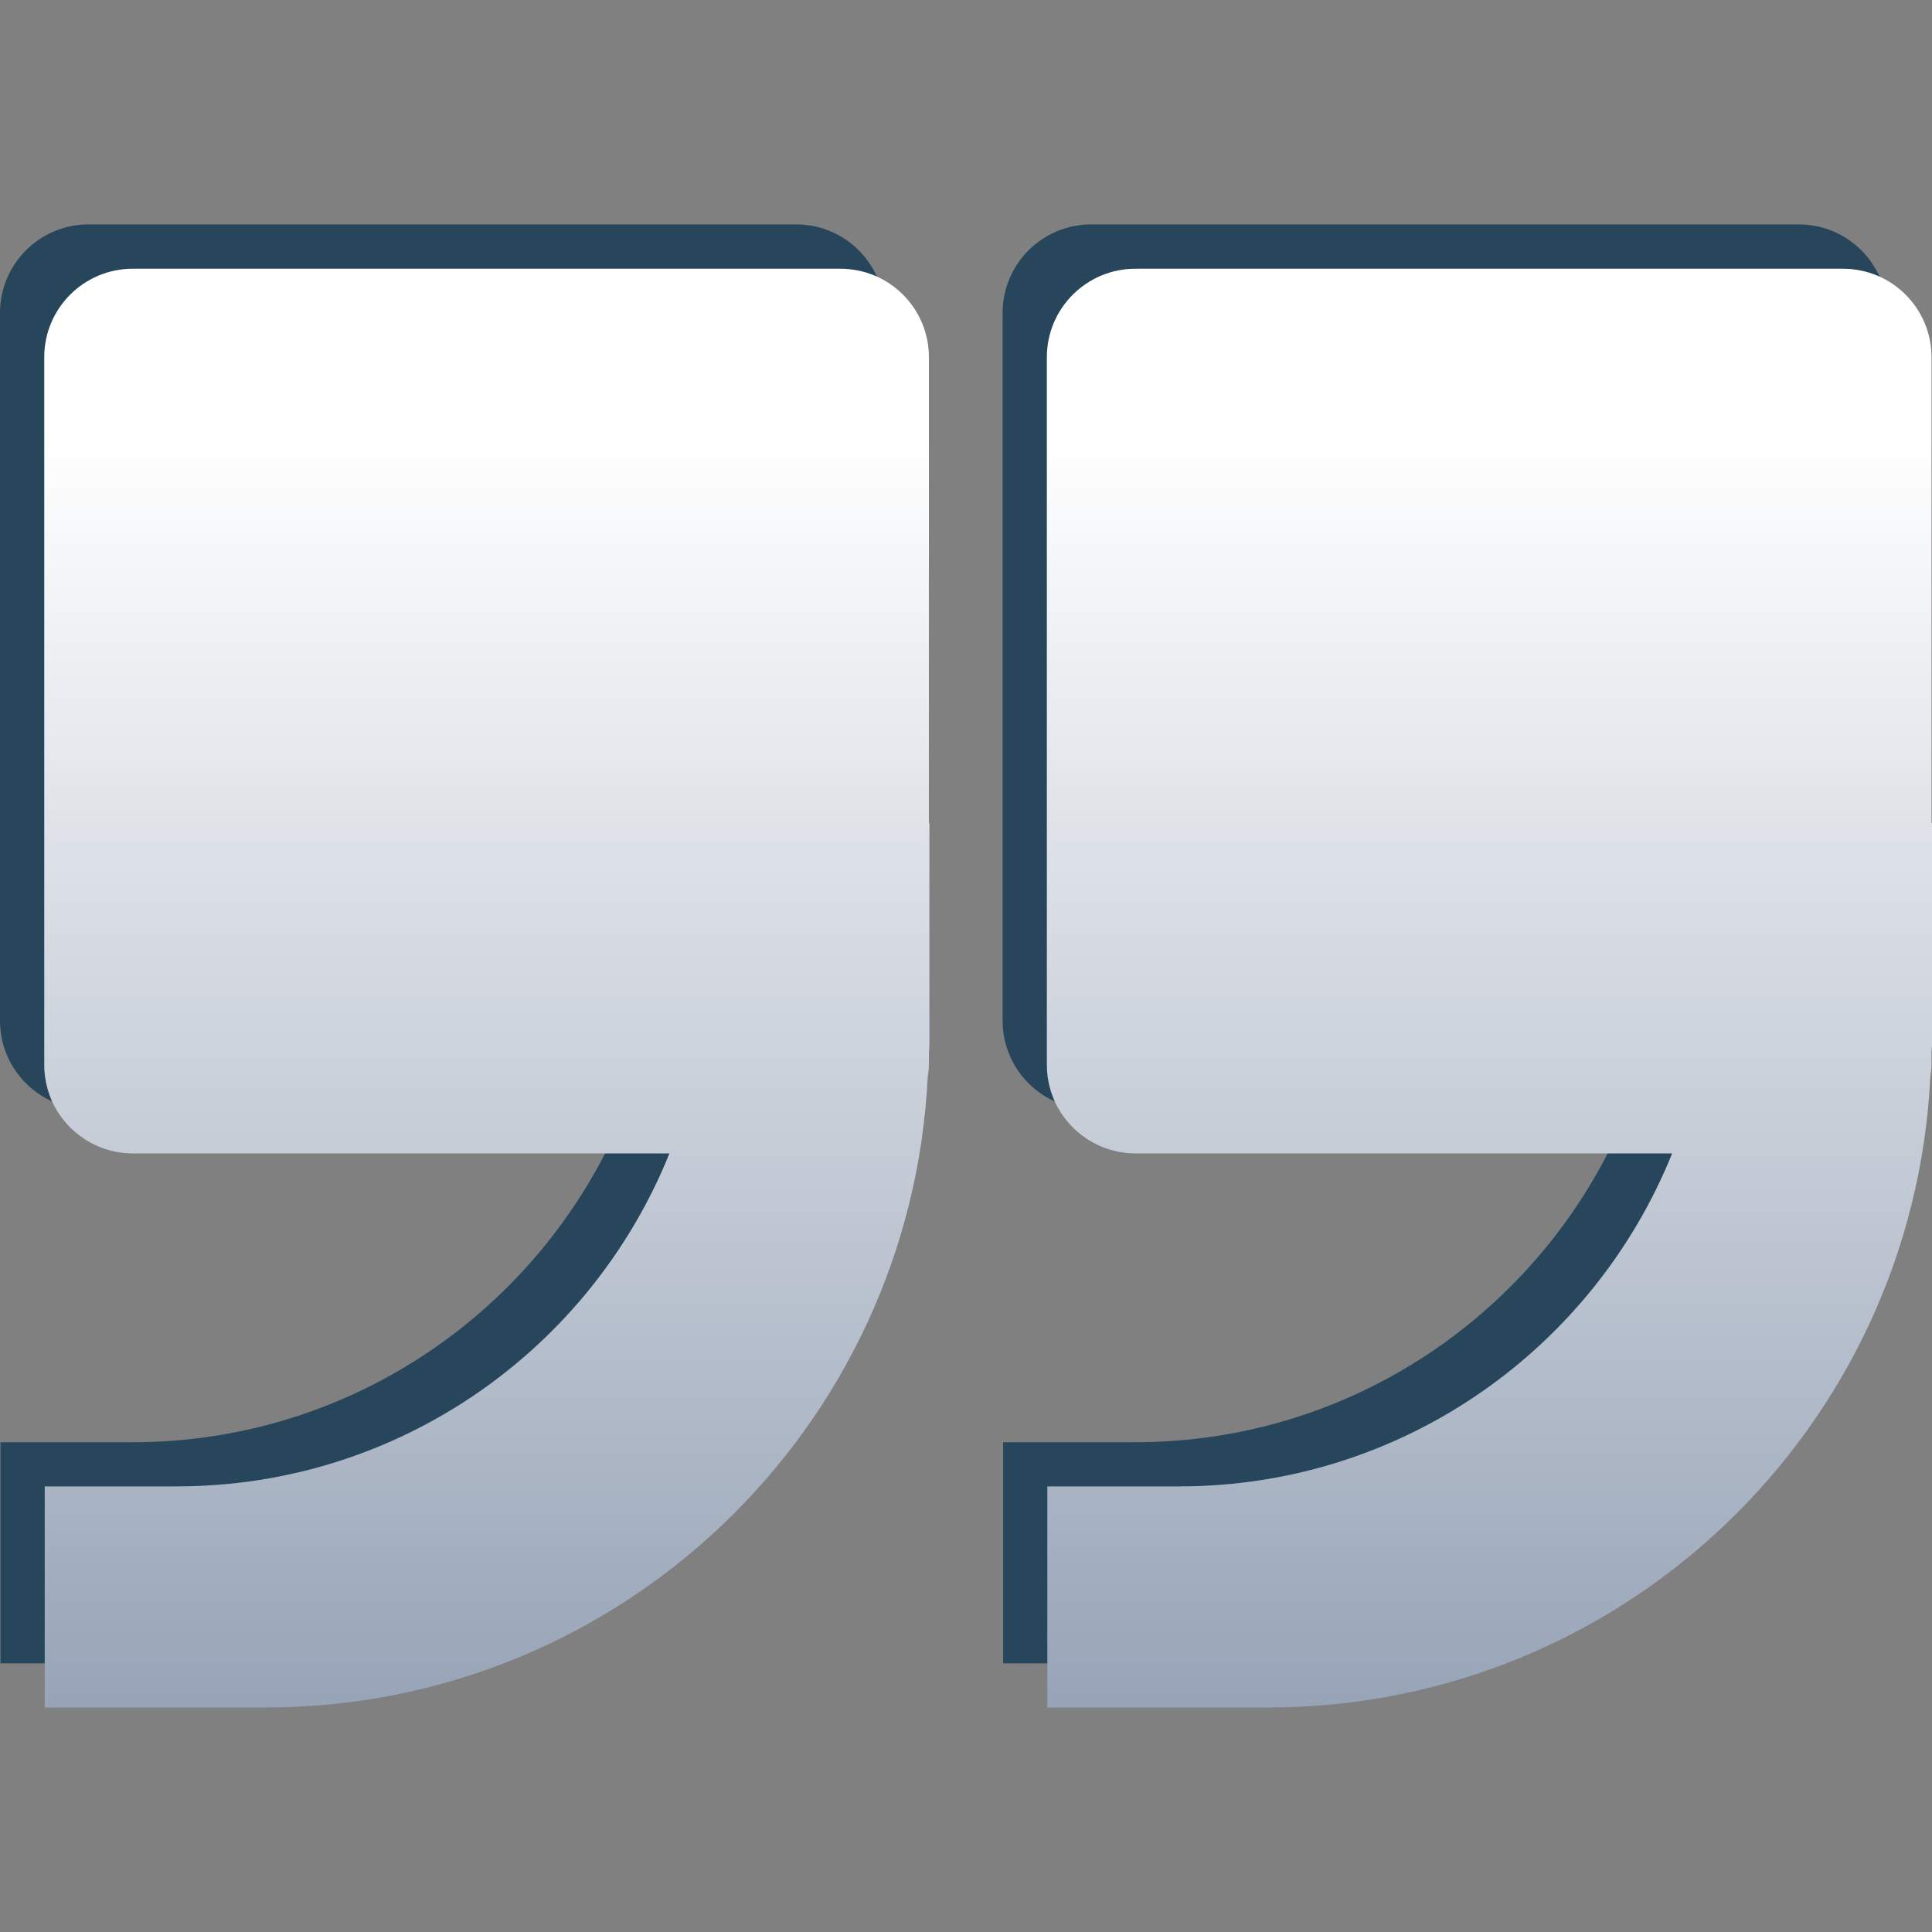 <?xml version="1.0" encoding="utf-8"?>
<!-- Generator: Adobe Illustrator 15.1.0, SVG Export Plug-In . SVG Version: 6.00 Build 0)  -->
<!DOCTYPE svg PUBLIC "-//W3C//DTD SVG 1.1//EN" "http://www.w3.org/Graphics/SVG/1.1/DTD/svg11.dtd">
<svg version="1.1" id="Layer_1" xmlns="http://www.w3.org/2000/svg" xmlns:xlink="http://www.w3.org/1999/xlink" x="0px" y="0px"
	 width="20px" height="20px" viewBox="0 0 20 20" enable-background="new 0 0 20 20" xml:space="preserve">
<rect x="0" y="0" width="20" height="20" fill="#808080" stroke="none"/>
<g>
	<g>
		<path fill="#27465B" d="M10.379,10.566V3.239c0-0.505,0.41-0.916,0.916-0.916h7.326c0.506,0,0.916,0.41,0.916,0.916V8.06h0.005
			v2.29c0,0.032-0.004,0.064-0.005,0.098v0.118c0,0.041-0.007,0.08-0.012,0.119c-0.177,3.637-3.175,6.534-6.859,6.534h-2.282V14.93
			h1.365c2.313,0,4.289-1.428,5.103-3.447h-5.557C10.789,11.482,10.379,11.072,10.379,10.566z"/>
		<path fill="#27465B" d="M0,10.566V3.239c0-0.505,0.41-0.916,0.916-0.916h7.326c0.506,0,0.916,0.41,0.916,0.916V8.06h0.004v2.29
			c0,0.032-0.004,0.064-0.004,0.098v0.118c0,0.041-0.007,0.08-0.012,0.119c-0.176,3.637-3.175,6.534-6.859,6.534H0.005V14.93H1.37
			c2.313,0,4.289-1.428,5.103-3.447H0.916C0.41,11.482,0,11.072,0,10.566z"/>
	</g>
	<g>
		<linearGradient id="SVGID_1_" gradientUnits="userSpaceOnUse" x1="15.418" y1="17.676" x2="15.418" y2="2.782">
			<stop  offset="0" style="stop-color:#97A4B7"/>
			<stop  offset="0.882" style="stop-color:#FFFFFF"/>
		</linearGradient>
		<path fill="url(#SVGID_1_)" d="M10.837,11.023V3.698c0-0.506,0.411-0.916,0.916-0.916h7.326c0.506,0,0.916,0.41,0.916,0.916v4.821
			H20v2.289c0,0.033-0.005,0.065-0.005,0.098v0.118c0,0.041-0.007,0.08-0.012,0.119c-0.177,3.637-3.175,6.533-6.859,6.533h-2.282
			v-2.289h1.365c2.313,0,4.289-1.428,5.103-3.447h-5.557C11.248,11.939,10.837,11.529,10.837,11.023z"/>
		<linearGradient id="SVGID_2_" gradientUnits="userSpaceOnUse" x1="5.04" y1="17.676" x2="5.04" y2="2.782">
			<stop  offset="0" style="stop-color:#97A4B7"/>
			<stop  offset="0.882" style="stop-color:#FFFFFF"/>
		</linearGradient>
		<path fill="url(#SVGID_2_)" d="M0.458,11.023V3.698c0-0.506,0.41-0.916,0.916-0.916H8.7c0.506,0,0.916,0.41,0.916,0.916v4.821
			h0.005v2.289c0,0.033-0.004,0.065-0.005,0.098v0.118c0,0.041-0.006,0.08-0.012,0.119c-0.176,3.637-3.174,6.533-6.859,6.533H0.463
			v-2.289h1.365c2.313,0,4.289-1.428,5.102-3.447H1.374C0.868,11.939,0.458,11.529,0.458,11.023z"/>
	</g>
</g>
</svg>
